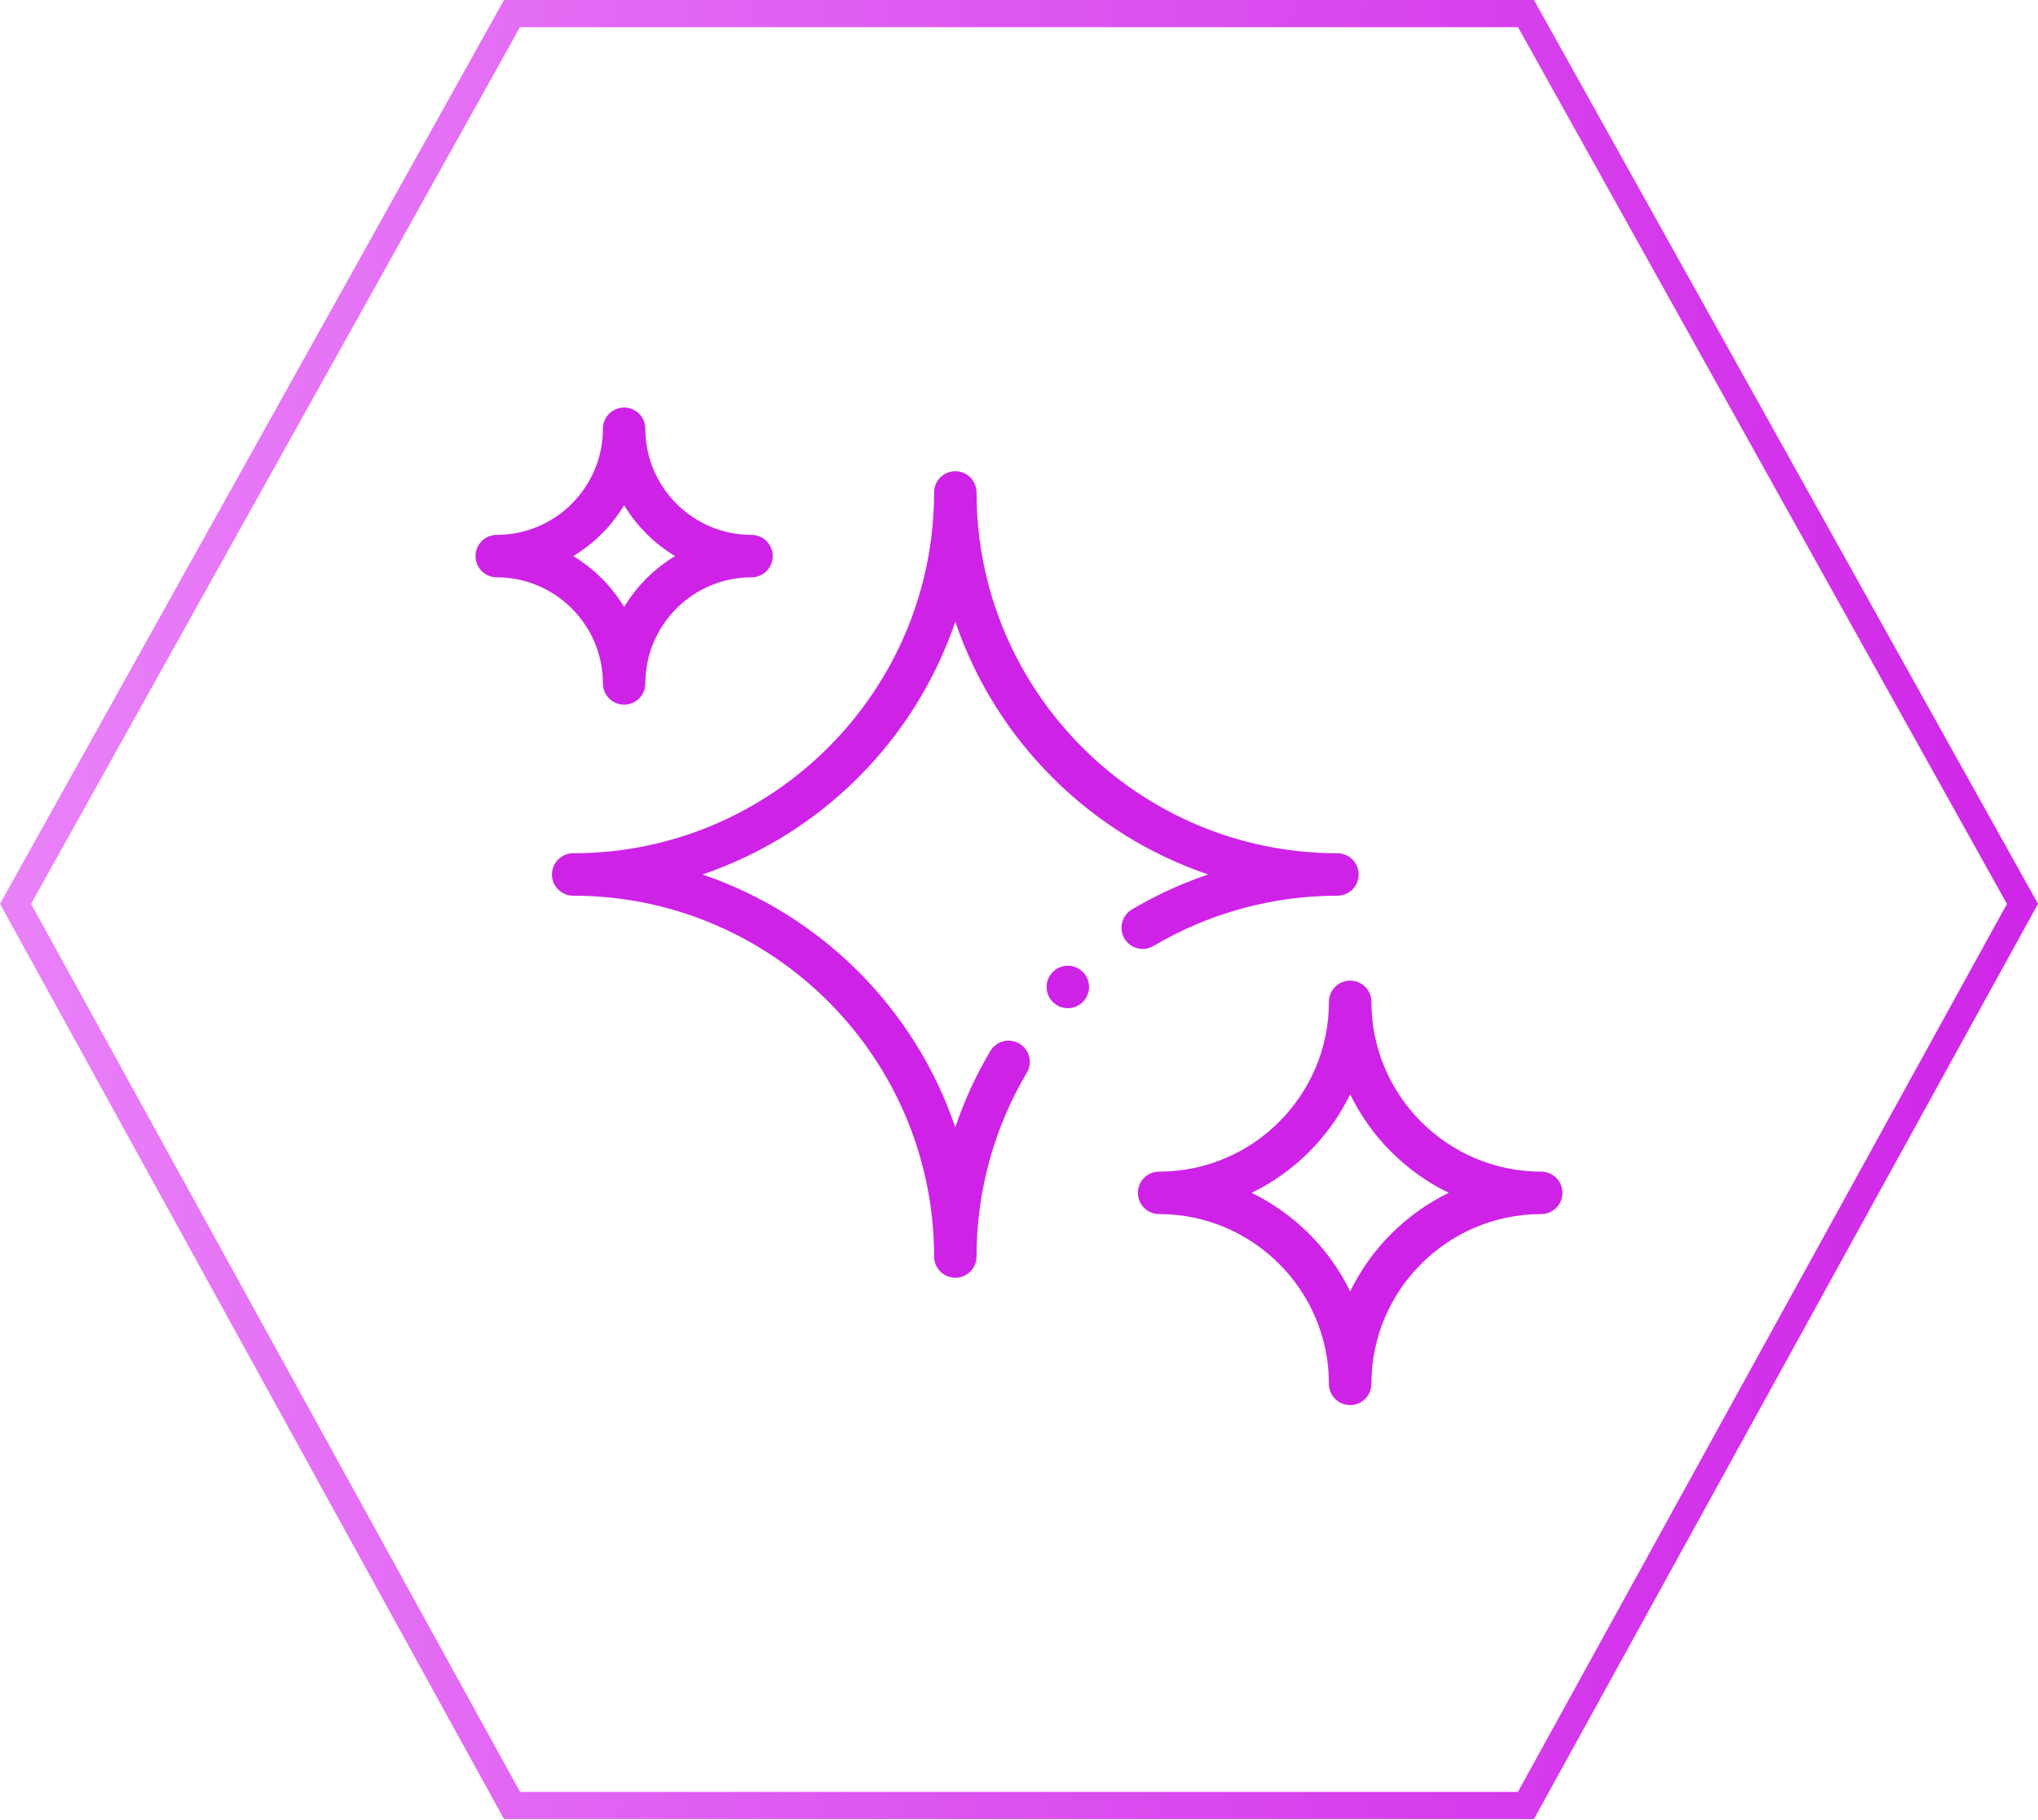 <?xml version="1.0" encoding="UTF-8"?> <svg xmlns="http://www.w3.org/2000/svg" width="150" height="134" viewBox="0 0 150 134" fill="none"> <path d="M148.857 66.538L112.312 132.913H37.688L1.143 66.538L37.684 1H112.316L148.857 66.538Z" stroke="url(#paint0_linear)" stroke-width="2"></path> <path d="M85.312 89.375C92.205 89.375 97.812 94.983 97.812 101.875C97.812 102.738 98.512 103.438 99.375 103.438C100.238 103.438 100.938 102.738 100.938 101.875C100.938 94.983 106.545 89.375 113.438 89.375C114.3 89.375 115 88.675 115 87.812C115 86.95 114.3 86.25 113.438 86.25C106.545 86.25 100.938 80.642 100.938 73.75C100.938 72.887 100.238 72.188 99.375 72.188C98.512 72.188 97.812 72.887 97.812 73.75C97.812 80.642 92.205 86.25 85.312 86.25C84.45 86.25 83.75 86.95 83.75 87.812C83.75 88.675 84.45 89.375 85.312 89.375ZM99.375 80.558C100.909 83.713 103.474 86.279 106.63 87.812C103.474 89.346 100.909 91.912 99.375 95.067C97.841 91.912 95.276 89.346 92.121 87.812C95.276 86.279 97.841 83.713 99.375 80.558Z" fill="#CE23E7"></path> <path d="M36.562 42.5C40.87 42.5 44.375 46.005 44.375 50.312C44.375 51.175 45.075 51.875 45.938 51.875C46.8 51.875 47.5 51.175 47.5 50.312C47.5 46.005 51.005 42.5 55.312 42.5C56.175 42.5 56.875 41.8 56.875 40.938C56.875 40.075 56.175 39.375 55.312 39.375C51.005 39.375 47.5 35.87 47.5 31.562C47.5 30.7 46.8 30 45.938 30C45.075 30 44.375 30.7 44.375 31.562C44.375 35.87 40.87 39.375 36.562 39.375C35.7 39.375 35 40.075 35 40.938C35 41.8 35.7 42.5 36.562 42.5ZM45.938 37.191C46.861 38.724 48.151 40.014 49.684 40.938C48.151 41.861 46.861 43.151 45.938 44.684C45.014 43.151 43.724 41.861 42.191 40.938C43.724 40.014 45.014 38.724 45.938 37.191Z" fill="#CE23E7"></path> <path d="M78.594 74.219C79.457 74.219 80.156 73.519 80.156 72.656C80.156 71.793 79.457 71.094 78.594 71.094C77.731 71.094 77.031 71.793 77.031 72.656C77.031 73.519 77.731 74.219 78.594 74.219Z" fill="#CE23E7"></path> <path d="M82.762 69.093C83.202 69.835 84.161 70.079 84.903 69.639C88.984 67.218 93.664 65.938 98.438 65.938C99.3 65.938 100 65.238 100 64.375C100 63.512 99.3 62.812 98.438 62.812C83.791 62.812 71.875 50.897 71.875 36.25C71.875 35.387 71.175 34.688 70.312 34.688C69.45 34.688 68.75 35.387 68.75 36.25C68.75 50.897 56.834 62.812 42.188 62.812C41.325 62.812 40.625 63.512 40.625 64.375C40.625 65.238 41.325 65.938 42.188 65.938C56.834 65.938 68.75 77.853 68.75 92.5C68.75 93.363 69.45 94.062 70.312 94.062C71.175 94.062 71.875 93.363 71.875 92.5C71.875 87.727 73.155 83.047 75.577 78.966C76.017 78.224 75.772 77.265 75.03 76.825C74.288 76.384 73.329 76.629 72.889 77.371C71.832 79.152 70.97 81.034 70.311 82.985C67.35 74.254 60.43 67.336 51.699 64.375C60.431 61.414 67.352 54.494 70.312 45.762C73.273 54.493 80.192 61.413 88.922 64.374C86.972 65.033 85.089 65.895 83.308 66.952C82.566 67.392 82.322 68.351 82.762 69.093V69.093Z" fill="#CE23E7"></path> <defs> <linearGradient id="paint0_linear" x1="0" y1="0" x2="159.655" y2="11.848" gradientUnits="userSpaceOnUse"> <stop stop-color="#EA84F9"></stop> <stop offset="1" stop-color="#CE23E7"></stop> </linearGradient> </defs> </svg> 
